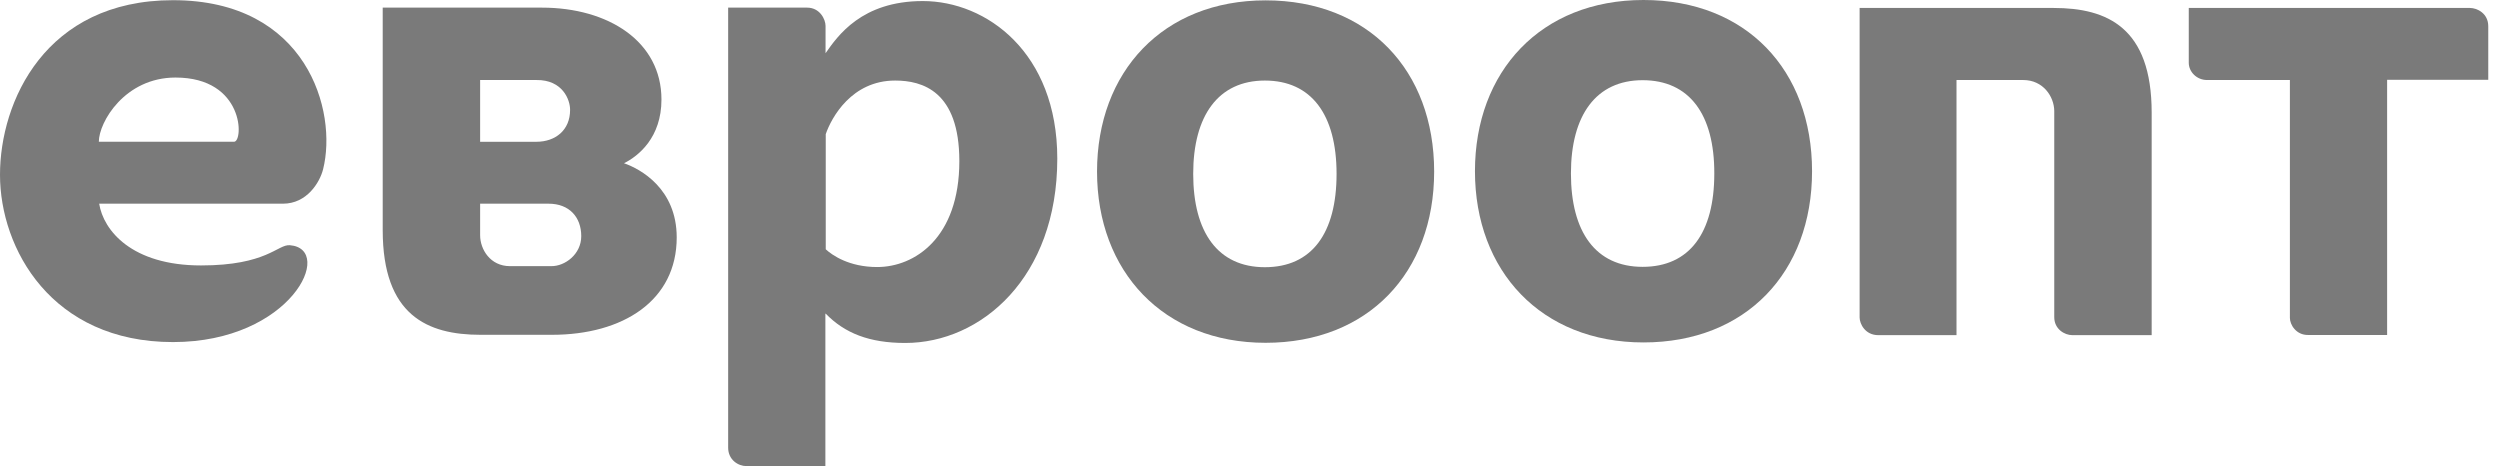 <?xml version="1.0" encoding="UTF-8"?> <svg xmlns="http://www.w3.org/2000/svg" width="118" height="22" viewBox="0 0 118 22" fill="none"> <path d="M38.975 14.806C39.871 15.727 41.035 16.188 42.727 16.188C46.303 16.188 49.904 13.106 49.904 7.487C49.904 2.479 46.562 0.05 43.556 0.05C40.666 0.05 39.536 1.7 38.966 2.512V1.222C38.966 0.913 38.698 0.36 38.095 0.36C36.504 0.36 34.369 0.36 34.369 0.36V21.129C34.369 21.707 34.846 22 35.231 22H38.958V14.806H38.975ZM38.975 6.331C39.243 5.552 40.197 3.802 42.249 3.802C43.531 3.802 45.281 4.296 45.281 7.604C45.281 11.239 43.162 12.604 41.403 12.604C40.072 12.604 39.276 12.043 38.975 11.766V6.331V6.331Z" fill="#7A7A7A"></path> <path d="M59.703 3.802C57.508 3.802 56.319 5.452 56.319 8.207C56.319 10.962 57.483 12.612 59.703 12.612C61.922 12.612 63.086 11.004 63.086 8.207C63.086 5.41 61.897 3.802 59.703 3.802ZM67.692 8.098C67.692 12.872 64.568 16.18 59.736 16.18C54.904 16.18 51.78 12.805 51.78 8.098C51.78 3.392 54.887 0.017 59.736 0.017C64.585 0.017 67.692 3.325 67.692 8.098Z" fill="#7A7A7A"></path> <path d="M77.532 3.785C75.338 3.785 74.148 5.435 74.148 8.19C74.148 10.946 75.312 12.595 77.532 12.595C79.751 12.595 80.915 10.988 80.915 8.19C80.923 5.393 79.734 3.785 77.532 3.785ZM85.529 8.082C85.529 12.855 82.406 16.163 77.573 16.163C72.741 16.163 69.618 12.788 69.618 8.082C69.618 3.375 72.725 0 77.573 0C82.422 0 85.529 3.308 85.529 8.082Z" fill="#7A7A7A"></path> <path d="M8.165 16.146C13.751 16.146 15.82 11.75 13.684 11.574C13.106 11.524 12.604 12.529 9.488 12.529C6.222 12.529 4.882 10.879 4.681 9.614H13.357C14.48 9.614 15.091 8.618 15.25 7.99C15.937 5.251 14.496 0.009 8.165 0.009C2.136 0.009 0 4.799 0 8.249C0 11.733 2.429 16.146 8.165 16.146ZM8.283 3.66C11.549 3.66 11.498 6.691 11.046 6.691H4.665C4.665 5.762 5.896 3.66 8.283 3.66Z" fill="#7A7A7A"></path> <path d="M18.064 10.862V0.36H25.576C28.708 0.36 31.221 1.952 31.221 4.698C31.221 6.491 30.14 7.362 29.453 7.705C30.224 7.973 31.941 8.902 31.941 11.206C31.941 14.187 29.412 15.803 26.045 15.803H25.383H22.687C20.158 15.803 18.064 14.874 18.064 10.862ZM27.435 11.147C27.435 10.251 26.874 9.614 25.894 9.614H22.662V11.105C22.662 11.767 23.139 12.562 24.069 12.562H26.02C26.665 12.57 27.435 12.001 27.435 11.147ZM26.908 5.193C26.916 4.715 26.556 3.76 25.316 3.777H22.662V6.692H25.316C26.221 6.692 26.908 6.139 26.908 5.193Z" fill="#7A7A7A"></path> <path d="M108.083 15.007V3.777H104.172C103.686 3.777 103.31 3.391 103.31 2.964V0.376H116.583C116.918 0.376 117.446 0.628 117.446 1.239V3.768H112.672V15.811H108.946C108.368 15.819 108.083 15.317 108.083 15.007Z" fill="#7A7A7A"></path> <path d="M87.774 14.982V0.376H96.936C99.465 0.376 101.559 1.306 101.559 5.317V15.819H97.816C97.439 15.819 96.961 15.526 96.961 14.973V5.234C96.953 4.555 96.434 3.777 95.496 3.777H92.347V15.819H88.654C88.042 15.819 87.774 15.292 87.774 14.982Z" fill="#7A7A7A"></path> </svg> 